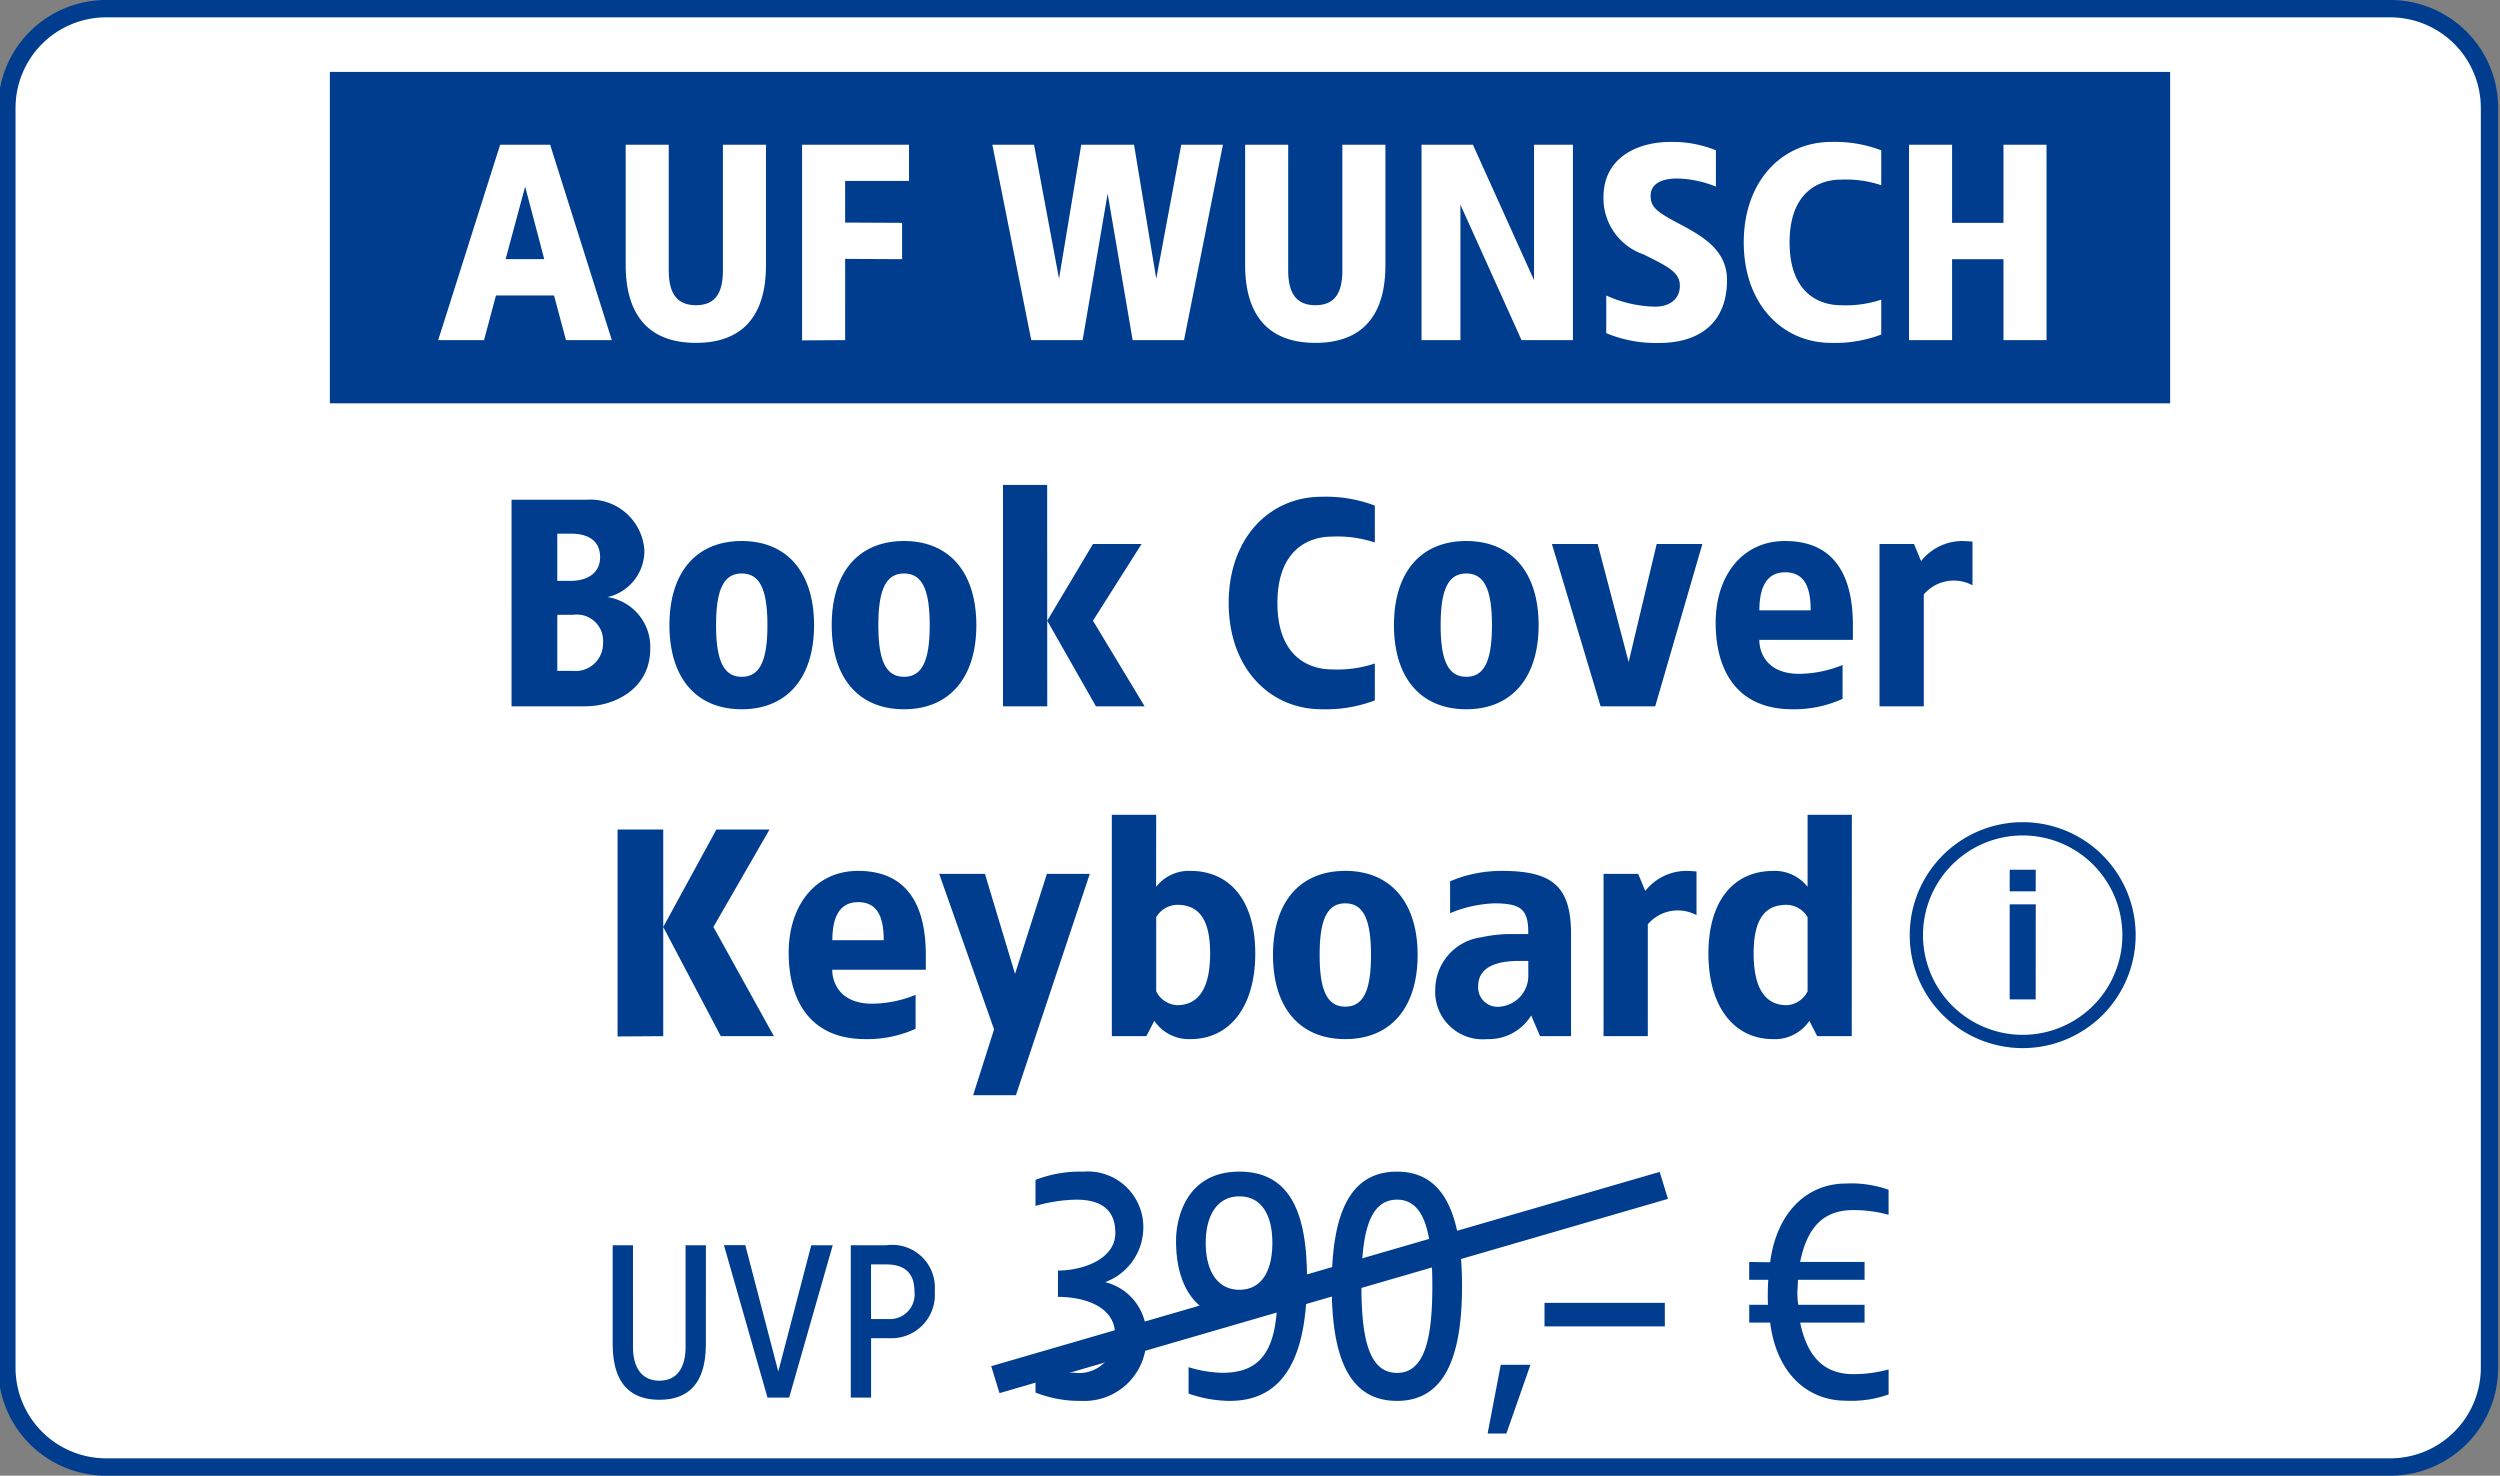 <svg xmlns="http://www.w3.org/2000/svg" xmlns:xlink="http://www.w3.org/1999/xlink" width="144" height="85" viewBox="0 0 144 85">
  <rect x="0" y="0" width="144" height="85" fill="#808080" stroke="none"/>
  <defs>
    <clipPath id="clip-path">
      <rect id="Rechteck" width="144" height="85" transform="translate(-0.395 -0.5)" fill="#6e91ba" opacity="0.192"/>
    </clipPath>
    <clipPath id="clip-d-t-m-buehne-badge-d32056-img-img-cover-s10ultra">
      <rect width="144" height="85"/>
    </clipPath>
  </defs>
  <g id="d-t-m-buehne-badge-d32056-img-img-cover-s10ultra" clip-path="url(#clip-d-t-m-buehne-badge-d32056-img-img-cover-s10ultra)">
    <g id="asset">
      <g id="Auf_WUNSCH_big" data-name="Auf WUNSCH big" transform="translate(0 0.5)">
        <g id="Rechteck-2" data-name="Rechteck">
          <g id="Gruppe_maskieren_85447" data-name="Gruppe maskieren 85447" transform="translate(0.395)" clip-path="url(#clip-path)">
            <path id="Pfad_41626" data-name="Pfad 41626" d="M137.28,84H5.72A5.719,5.719,0,0,1,0,78.281V5.719A5.719,5.719,0,0,1,5.72,0H137.28A5.719,5.719,0,0,1,143,5.719V78.281A5.719,5.719,0,0,1,137.28,84" fill="#fff" stroke="#003d8f" stroke-width="1"/>
          </g>
        </g>
        <rect id="Rechteck_32345" data-name="Rechteck 32345" width="106" height="19.09" transform="translate(19 3.642)" fill="#003d8f"/>
        <path id="Pfad_40438" data-name="Pfad 40438" d="M-40.312-11.2h-2.88L-46.76.054h2.64l.688-2.572h3.344L-39.4.054h2.64Zm-1.44,2.411,1.1,4.18h-2.224ZM-27.88-11.2h-2.48v7.234c0,1.206-.368,2.009-1.552,2.009s-1.568-.8-1.568-2.009V-11.2h-2.48v6.913c0,1.527.336,4.5,4.048,4.5s4.032-2.974,4.032-4.5Zm8.24,0H-25.8V.07l2.48-.016V-4.624l3.28.016V-6.7l-3.28-.016v-2.4h3.68Zm18.08,0h-2.4L-5.4-3.483-6.68-11.2H-9.72L-11-3.483-12.44-11.2h-2.4L-12.6.054h2.96l1.44-8.44L-6.76.054H-3.8Zm9.36,0H5.32v7.234c0,1.206-.368,2.009-1.552,2.009S2.2-2.76,2.2-3.965V-11.2H-.28v6.913c0,1.527.336,4.5,4.048,4.5S7.8-2.76,7.8-4.287Zm10.8,0H16.36v7.8l-3.52-7.8H9.88V.054h2.24v-7.8l3.52,7.8H18.6Zm5.616-.161c-1.872,0-3.856.884-3.856,3.183a3.419,3.419,0,0,0,2.32,3.3c1.376.691,2.08,1.013,2.08,1.8,0,.723-.528,1.206-1.44,1.206a7.185,7.185,0,0,1-2.8-.643v2.17a7.458,7.458,0,0,0,3.056.563c2.288,0,3.9-1.141,3.9-3.617,0-1.72-1.36-2.508-2.752-3.247-1.312-.691-1.648-.965-1.648-1.608,0-.723.672-1,1.536-1a6.311,6.311,0,0,1,2.224.466v-2.09A6.607,6.607,0,0,0,24.216-11.36Zm9.264,0c-2.832,0-5.04,2.251-5.04,5.787S30.648.214,33.48.214a7.434,7.434,0,0,0,2.88-.482V-2.277a6.407,6.407,0,0,1-2.32.322c-1.28,0-2.96-.723-2.96-3.617S32.76-9.19,34.04-9.19a6.407,6.407,0,0,1,2.32.322v-2.009A7.434,7.434,0,0,0,33.48-11.36Zm12.4.161H43.4v4.5H40.44v-4.5H37.96V.054h2.48V-4.608H43.4V.054h2.48Z" transform="translate(72 19.036)" fill="#fff"/>
      </g>
      <g id="info-round-outline" transform="translate(110 47.357)">
        <path id="Pfad_118" data-name="Pfad 118" d="M6.507,13.014a6.507,6.507,0,1,1,6.507-6.507,6.507,6.507,0,0,1-6.507,6.507Zm0-12.249a5.742,5.742,0,1,0,5.742,5.742A5.742,5.742,0,0,0,6.507.765Z" fill="#003d8f"/>
        <path id="Pfad_119" data-name="Pfad 119" d="M8.577,4.614H7.08V3.37h1.5Zm0,6.222H7.08V5.363h1.5Z" transform="translate(-1.321 -0.629)" fill="#003d8f"/>
      </g>
      <g id="Font" transform="translate(54.392 5.011)">
        <path id="Pfad_46737" data-name="Pfad 46737" d="M-31.27-8.775h-1.17v5.863c0,1.04-.39,1.937-1.508,1.937s-1.521-.9-1.521-1.937V-8.775h-1.17v5.6c0,1.235.221,3.3,2.691,3.3s2.678-2.067,2.678-3.3Zm7.306,0H-25.2L-27.1-1.5l-1.9-7.28H-30.23L-27.721,0h1.248Zm3.094,0h-2.054V0h1.17V-3.419h1.118a2.5,2.5,0,0,0,2.548-2.717A2.457,2.457,0,0,0-20.87-8.775Zm0,1.105c1.066,0,1.612.52,1.612,1.534a1.422,1.422,0,0,1-1.5,1.612h-1V-7.67Zm11.342-5.345a7.1,7.1,0,0,0-2.755.475v1.5A8.938,8.938,0,0,1-9.946-11.4c.912,0,2.261.209,2.261,1.919,0,1.425-1.691,2.147-3.306,2.166V-5.8c1.653,0,3.287.627,3.287,2.147a2.076,2.076,0,0,1-2.337,2.223,8.277,8.277,0,0,1-2.242-.38v1.52A6.935,6.935,0,0,0-9.623.19,3.569,3.569,0,0,0-5.9-3.458,3.124,3.124,0,0,0-8.274-6.65a3.356,3.356,0,0,0,2.2-3.116A3.2,3.2,0,0,0-9.528-13.015Zm8.987,0c-3.021,0-3.648,2.622-3.648,3.99,0,3.078,1.577,4.37,3.1,4.37A2.979,2.979,0,0,0,1.644-5.928c0,3.23-.969,4.5-3.154,4.5a7.145,7.145,0,0,1-1.957-.323v1.52A7.268,7.268,0,0,0-1.092.19C2.2.19,3.354-2.622,3.354-6.859,3.354-10.469,2.48-13.015-.541-13.015Zm0,1.425c1.311,0,1.9,1.121,1.9,2.679,0,1.577-.589,2.7-1.9,2.7-1.292,0-1.938-1.121-1.938-2.7C-2.479-10.469-1.833-11.59-.541-11.59Zm9.082-1.425c-2.7,0-3.762,2.375-3.762,6.593C4.779-2.185,5.843.19,8.541.19c2.66,0,3.743-2.375,3.743-6.612C12.284-10.64,11.2-13.015,8.541-13.015Zm0,1.615c1.6,0,2.033,1.957,2.033,4.978s-.437,5-2.033,5c-1.615,0-2.052-1.976-2.052-5S6.926-11.4,8.541-11.4Zm7.684,9.51h-1.71l-.756,3.96h1.08Zm7.74-3.564h-6.93V-4.1h6.93Zm10.44-6.876c-2.268,0-4,1.674-4.374,4.536l-1.206-.018v1.026h1.1a12.7,12.7,0,0,0-.018,1.44h-1.08V-4.32h1.206c.36,2.88,2.106,4.5,4.374,4.5a6.389,6.389,0,0,0,2.448-.36V-1.62a7.7,7.7,0,0,1-2.034.27c-1.566,0-2.628-.864-3.06-2.97h3.708V-5.346H31.651A4.521,4.521,0,0,1,31.6-6.1l.036-.684h3.834V-7.812H31.759c.432-2.142,1.458-2.988,3.06-2.988a7.7,7.7,0,0,1,2.034.27v-1.44A6.389,6.389,0,0,0,34.405-12.33Z" transform="translate(17.537 75.49)" fill="#003d8f"/>
        <path id="Pfad_38048" data-name="Pfad 38048" d="M2.119,16.719l-.476-1.553,10.125-2.943L40.147,3.976l.476,1.553Z" transform="translate(1.059 58.513)" fill="#003d8f"/>
        <path id="Pfad_46736" data-name="Pfad 46736" d="M-37.272-11.9h-4.335V0h4.25c1.7,0,3.74-1.02,3.74-3.315A2.9,2.9,0,0,0-36.082-6.29a2.726,2.726,0,0,0,2.125-2.72A3.122,3.122,0,0,0-37.272-11.9Zm-.935,1.955c.935,0,1.7.34,1.7,1.36,0,.935-.765,1.36-1.7,1.36h-.765v-2.72Zm.153,4.675a1.511,1.511,0,0,1,1.717,1.615A1.578,1.578,0,0,1-38.054-2.04h-.918V-5.27Zm9.707-4.25c-2.635,0-4.165,1.819-4.165,4.845S-30.982.17-28.347.17c2.618,0,4.165-1.819,4.165-4.845S-25.729-9.52-28.347-9.52Zm0,1.87c1.071,0,1.479.986,1.479,2.975S-27.276-1.7-28.347-1.7s-1.479-.986-1.479-2.975S-29.418-7.65-28.347-7.65ZM-19-9.52c-2.635,0-4.165,1.819-4.165,4.845S-21.632.17-19,.17c2.618,0,4.165-1.819,4.165-4.845S-16.379-9.52-19-9.52Zm0,1.87c1.071,0,1.479.986,1.479,2.975S-17.926-1.7-19-1.7s-1.479-.986-1.479-2.975S-20.068-7.65-19-7.65Zm8.245-5.1H-13.3V0h2.55Zm5.44,3.4h-2.8l-2.635,4.42L-7.947,0h2.805L-8.117-4.93Zm10.37-2.72C2.049-12.07-.3-9.69-.3-5.95S2.049.17,5.058.17a7.932,7.932,0,0,0,3.06-.51V-2.465a6.837,6.837,0,0,1-2.465.34c-1.36,0-3.145-.765-3.145-3.825S4.293-9.775,5.653-9.775a6.837,6.837,0,0,1,2.465.34V-11.56A7.932,7.932,0,0,0,5.058-12.07Zm8.33,2.55c-2.635,0-4.165,1.819-4.165,4.845S10.753.17,13.388.17c2.618,0,4.165-1.819,4.165-4.845S16.006-9.52,13.388-9.52Zm0,1.87c1.071,0,1.479.986,1.479,2.975S14.459-1.7,13.388-1.7s-1.479-.986-1.479-2.975S12.317-7.65,13.388-7.65Zm13.6-1.7H24.353l-1.615,6.8-1.785-6.8H18.318L21.123,0h3.145Zm4.76-.17c-2.482,0-3.995,2.023-3.995,4.709,0,2.7,1.19,4.981,4.42,4.981a6.727,6.727,0,0,0,2.89-.6V-2.38a6.755,6.755,0,0,1-2.5.51c-1.819,0-2.295-1.173-2.295-1.955h5.389v-.833C35.658-7.344,34.723-9.52,31.748-9.52Zm0,1.8c1.139,0,1.479.884,1.479,2.193H30.269C30.269-6.664,30.575-7.718,31.748-7.718Zm10.2-1.8a3.034,3.034,0,0,0-2.363,1.156l-.408-.986H37.188V0h2.55V-6.443a2.268,2.268,0,0,1,2.805-.527V-9.486C42.407-9.5,42.1-9.52,41.947-9.52ZM-32.869,7.1H-35.5V19.017L-32.869,19Zm6.12,0h-3.06l-3.06,5.61L-29.555,19h3.06l-3.485-6.29Zm5.1,2.38c-2.482,0-3.995,2.023-3.995,4.709,0,2.7,1.19,4.981,4.42,4.981a6.727,6.727,0,0,0,2.89-.595V16.62a6.755,6.755,0,0,1-2.5.51c-1.819,0-2.3-1.173-2.3-1.955h5.389v-.833C-17.74,11.656-18.675,9.48-21.65,9.48Zm0,1.8c1.139,0,1.479.884,1.479,2.193h-2.958C-23.129,12.336-22.823,11.282-21.65,11.282ZM-8.3,9.65H-10.77l-1.836,5.763L-14.34,9.65h-2.635l3.162,8.959L-15.02,22.4h2.465Zm3.825-3.4H-7.03V19h1.989l.459-.884A2.4,2.4,0,0,0-2.508,19.17c2.295,0,3.74-1.9,3.74-4.93S-.213,9.48-2.508,9.48A2.393,2.393,0,0,0-4.48,10.4Zm1.207,5.185c1.241,0,1.9.816,1.9,2.805s-.663,2.975-1.9,2.975a1.423,1.423,0,0,1-1.207-.8V12.149A1.432,1.432,0,0,1-3.273,11.435ZM6.418,9.48c-2.635,0-4.165,1.819-4.165,4.845s1.53,4.845,4.165,4.845c2.618,0,4.165-1.819,4.165-4.845S9.035,9.48,6.418,9.48Zm0,1.87c1.071,0,1.479.986,1.479,2.975S7.489,17.3,6.418,17.3s-1.479-.986-1.479-2.975S5.347,11.35,6.418,11.35Zm9.01-1.87a7.579,7.579,0,0,0-2.975.6v1.836A7.3,7.3,0,0,1,15,11.35c1.6,0,1.972.391,1.955,1.768h-.918a8.06,8.06,0,0,0-1.785.187A3.051,3.051,0,0,0,11.6,16.28a2.731,2.731,0,0,0,2.975,2.89,2.873,2.873,0,0,0,2.55-1.36l.51,1.19h1.785V13.135C19.422,10.364,18.351,9.48,15.427,9.48Zm1.53,5.185v.765a1.791,1.791,0,0,1-1.615,1.87,1.122,1.122,0,0,1-1.275-1.156c0-1.156,1.1-1.479,2.38-1.479Zm9.1-5.185a3.034,3.034,0,0,0-2.363,1.156l-.408-.986H21.292V19h2.55V12.557a2.268,2.268,0,0,1,2.805-.527V9.514C26.511,9.5,26.205,9.48,26.052,9.48Zm9.537-3.23h-2.55V10.4a2.393,2.393,0,0,0-1.972-.918c-2.3,0-3.74,1.734-3.74,4.76s1.445,4.93,3.74,4.93a2.4,2.4,0,0,0,2.074-1.054L33.6,19h1.989Zm-3.757,5.185a1.432,1.432,0,0,1,1.207.714v4.267a1.423,1.423,0,0,1-1.207.8c-1.241,0-1.9-.986-1.9-2.975S30.591,11.435,31.832,11.435Z" transform="translate(16.68 35.672)" fill="#003d8f"/>
      </g>
    </g>
  </g>
</svg>
